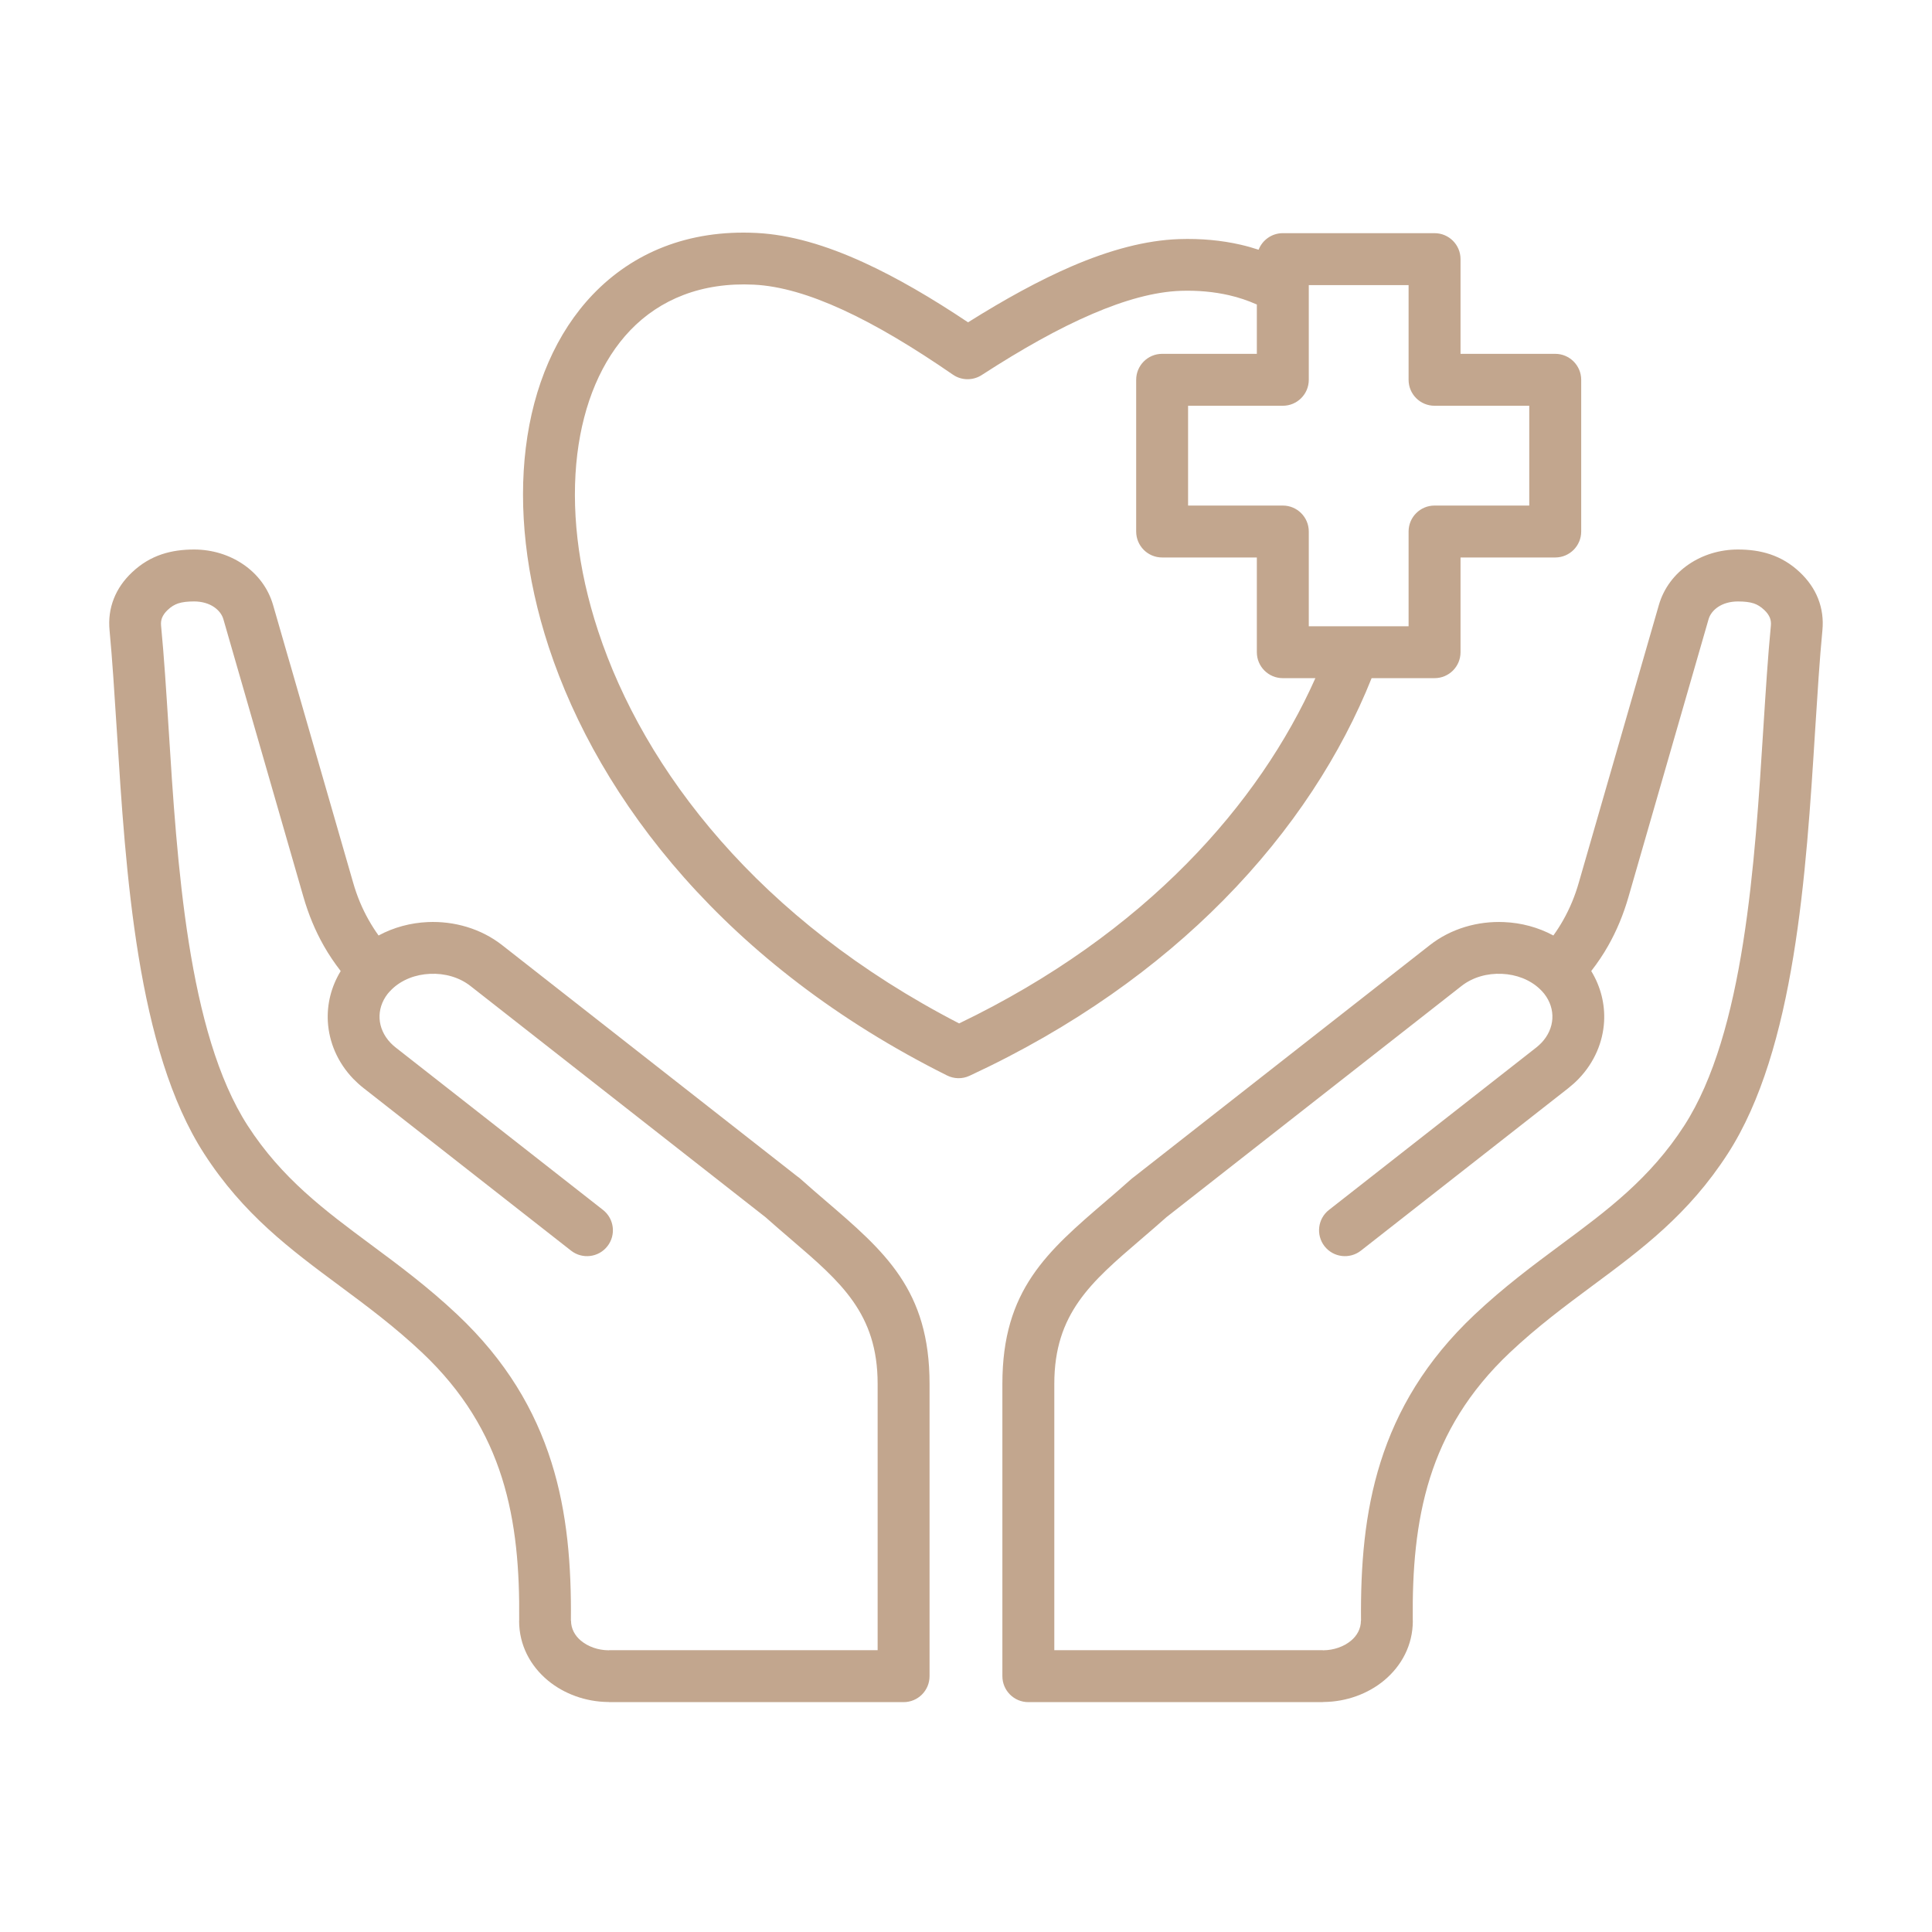 <svg version="1.0" preserveAspectRatio="xMidYMid meet" height="500" viewBox="0 0 375 375" zoomAndPan="magnify" width="500" xmlns:xlink="http://www.w3.org/1999/xlink" xmlns="http://www.w3.org/2000/svg"><defs><clipPath id="5e8b22e7ca"><path clip-rule="nonzero" d="M 21.066 45 L 354 45 L 354 330.324 L 21.066 330.324 Z M 21.066 45"></path></clipPath></defs><g clip-path="url(#5e8b22e7ca)"><path fill-rule="evenodd" fill-opacity="1" d="M 186.164 198.645 C 147.324 178.605 124.992 149.512 116.098 122.484 C 112.051 110.199 110.805 98.398 112.051 88.152 C 113.262 78.27 116.781 69.91 122.34 64.102 C 128.105 58.098 136.211 54.75 146.352 55.254 C 151.496 55.508 157.25 57.223 163.562 60.121 C 170.148 63.141 177.297 67.438 184.957 72.719 C 186.715 73.93 188.969 73.867 190.641 72.738 C 198.238 67.82 205.379 63.785 212.008 60.941 C 218.359 58.211 224.105 56.629 229.184 56.449 C 232.523 56.34 235.645 56.641 238.535 57.297 C 240.453 57.734 242.254 58.352 243.953 59.105 L 243.953 68.68 L 225.566 68.68 C 222.785 68.68 220.531 70.941 220.531 73.719 L 220.531 103.168 C 220.531 105.953 222.785 108.207 225.566 108.207 L 243.953 108.207 L 243.953 126.59 C 243.953 129.383 246.211 131.629 248.992 131.629 L 255.316 131.629 C 249.879 143.832 241.641 156.191 230.316 167.656 C 218.848 179.273 204.223 189.957 186.164 198.645 Z M 254.035 55.336 L 254.035 73.719 C 254.035 76.504 251.777 78.758 248.992 78.758 L 230.605 78.758 L 230.605 98.129 L 248.992 98.129 C 251.777 98.129 254.035 100.383 254.035 103.168 L 254.035 121.555 L 273.406 121.555 L 273.406 103.168 C 273.406 100.383 275.66 98.129 278.445 98.129 L 296.828 98.129 L 296.828 78.758 L 278.445 78.758 C 275.66 78.758 273.406 76.504 273.406 73.719 L 273.406 55.336 Z M 266.23 131.629 L 278.445 131.629 C 281.23 131.629 283.488 129.383 283.488 126.59 L 283.488 108.207 L 301.867 108.207 C 304.652 108.207 306.91 105.953 306.91 103.168 L 306.91 73.719 C 306.91 70.941 304.652 68.68 301.867 68.68 L 283.488 68.68 L 283.488 50.297 C 283.488 47.512 281.23 45.258 278.445 45.258 L 248.992 45.258 C 246.855 45.258 245.027 46.594 244.293 48.473 C 243.156 48.098 241.984 47.766 240.785 47.492 C 237.086 46.645 233.113 46.27 228.867 46.41 C 222.41 46.629 215.453 48.496 208.031 51.684 C 201.742 54.398 195.016 58.09 187.898 62.562 C 180.816 57.828 174.09 53.902 167.738 50.988 C 160.289 47.566 153.32 45.539 146.824 45.215 C 133.566 44.551 122.848 49.059 115.094 57.137 C 107.984 64.562 103.52 74.918 102.055 86.938 C 100.629 98.605 102.012 111.91 106.527 125.641 C 116.328 155.387 140.961 187.352 183.832 208.754 C 185.152 209.406 186.742 209.48 188.18 208.812 C 208.41 199.422 224.734 187.613 237.48 174.707 C 250.949 161.078 260.402 146.215 266.23 131.629 Z M 343.727 121.41 C 343.777 120.875 343.711 120.359 343.527 119.895 C 343.316 119.383 342.961 118.879 342.449 118.402 C 341.777 117.762 341.109 117.355 340.395 117.117 C 339.582 116.852 338.559 116.742 337.32 116.742 C 335.805 116.742 334.461 117.137 333.445 117.828 C 332.555 118.434 331.898 119.258 331.629 120.203 L 316.094 174.074 C 315.109 177.492 313.809 180.629 312.156 183.551 C 311.195 185.254 310.086 186.895 308.859 188.48 C 310.707 191.516 311.539 194.902 311.355 198.27 C 311.125 202.285 309.473 206.215 306.422 209.395 C 305.82 210.02 305.137 210.633 304.387 211.227 L 264.141 242.758 C 261.957 244.461 258.797 244.074 257.09 241.891 C 255.387 239.703 255.77 236.543 257.957 234.84 L 298.203 203.309 C 298.527 203.051 298.859 202.75 299.176 202.426 C 300.5 201.039 301.219 199.379 301.312 197.719 C 301.406 196.059 300.887 194.367 299.746 192.906 C 299.52 192.613 299.234 192.312 298.906 191.992 C 296.977 190.141 294.285 189.137 291.508 189.02 C 288.699 188.891 285.863 189.668 283.695 191.367 L 226.395 236.262 L 226.363 236.293 C 224.938 237.566 223.102 239.141 221.344 240.652 C 211.785 248.844 204.641 254.973 204.641 268.578 L 204.641 320.297 L 256.773 320.297 L 256.773 320.32 L 256.863 320.32 C 258.902 320.297 260.84 319.613 262.242 318.445 C 263.398 317.477 264.152 316.133 264.152 314.582 L 264.172 314.582 L 264.172 314.527 C 264.082 303.961 264.844 293.676 267.965 283.793 C 271.152 273.703 276.727 264.117 286.203 255.18 C 291.906 249.805 297.57 245.602 303.039 241.543 C 311.926 234.957 320.281 228.758 326.914 218.477 C 338.555 200.43 340.613 167.668 342.281 141.07 C 342.727 134.094 343.137 127.539 343.727 121.41 Z M 352.895 116.195 C 352.156 114.312 350.965 112.602 349.348 111.074 C 347.574 109.402 345.68 108.293 343.586 107.586 C 341.586 106.922 339.539 106.66 337.324 106.66 C 333.797 106.66 330.488 107.703 327.816 109.516 C 325.02 111.41 322.93 114.152 321.98 117.445 L 306.445 171.316 C 305.703 173.918 304.699 176.328 303.418 178.594 C 302.84 179.621 302.199 180.613 301.508 181.578 C 298.57 179.992 295.273 179.117 291.938 178.977 C 286.852 178.75 281.629 180.227 277.512 183.461 L 220.211 228.355 C 220.027 228.48 219.852 228.617 219.672 228.77 C 217.715 230.516 216.234 231.789 214.805 233.012 C 203.223 242.941 194.562 250.371 194.562 268.578 L 194.562 325.34 C 194.562 328.125 196.816 330.383 199.602 330.383 L 256.773 330.383 L 256.773 330.355 L 256.945 330.355 C 261.305 330.316 265.516 328.781 268.66 326.168 C 272.043 323.344 274.23 319.332 274.23 314.582 L 274.215 314.582 L 274.215 314.445 C 274.125 304.855 274.805 295.59 277.57 286.828 C 280.273 278.266 285.016 270.117 293.094 262.5 C 298.414 257.492 303.809 253.484 309.023 249.613 C 318.684 242.457 327.758 235.719 335.379 223.902 C 348.426 203.684 350.578 169.469 352.32 141.695 C 352.773 134.586 353.191 127.902 353.727 122.355 C 353.938 120.184 353.652 118.117 352.895 116.195 Z M 170.348 320.301 L 170.348 268.582 C 170.348 254.973 163.203 248.848 153.645 240.652 C 151.887 239.141 150.059 237.578 148.625 236.293 L 148.594 236.266 L 91.297 191.367 C 89.125 189.668 86.289 188.891 83.48 189.02 C 80.703 189.137 78.012 190.141 76.082 191.996 C 75.754 192.312 75.477 192.613 75.242 192.906 C 74.102 194.371 73.582 196.062 73.676 197.723 C 73.77 199.379 74.488 201.039 75.812 202.426 C 76.129 202.754 76.461 203.051 76.789 203.309 L 117.035 234.84 C 119.219 236.543 119.609 239.707 117.898 241.891 C 116.191 244.074 113.035 244.461 110.852 242.758 L 70.605 211.227 C 69.852 210.637 69.176 210.02 68.566 209.395 C 65.516 206.215 63.863 202.285 63.633 198.27 C 63.449 194.902 64.281 191.516 66.129 188.48 C 64.902 186.895 63.793 185.254 62.832 183.551 C 61.176 180.629 59.879 177.492 58.891 174.074 L 43.363 120.203 C 43.09 119.254 42.434 118.434 41.543 117.824 C 40.527 117.133 39.184 116.738 37.664 116.738 C 36.43 116.738 35.406 116.852 34.594 117.117 C 33.879 117.355 33.207 117.758 32.535 118.402 C 32.027 118.879 31.672 119.383 31.461 119.895 C 31.277 120.359 31.211 120.875 31.262 121.41 C 31.852 127.539 32.262 134.094 32.707 141.07 C 34.375 167.668 36.434 200.434 48.074 218.48 C 54.711 228.758 63.066 234.953 71.949 241.547 C 77.418 245.602 83.082 249.805 88.785 255.18 C 98.262 264.117 103.836 273.703 107.023 283.793 C 110.145 293.676 110.906 303.961 110.812 314.527 L 110.812 314.582 L 110.836 314.582 C 110.836 316.133 111.586 317.477 112.742 318.445 C 114.145 319.617 116.082 320.301 118.121 320.32 L 118.211 320.32 L 118.211 320.301 Z M 160.184 233.012 C 158.754 231.789 157.27 230.512 155.316 228.77 C 155.145 228.617 154.961 228.477 154.777 228.355 L 97.477 183.461 C 93.359 180.227 88.137 178.754 83.051 178.973 C 79.715 179.117 76.418 179.992 73.48 181.578 C 72.789 180.613 72.152 179.621 71.574 178.594 C 70.289 176.328 69.289 173.922 68.543 171.316 L 53.008 117.445 C 52.059 114.152 49.977 111.41 47.172 109.516 C 44.5 107.703 41.195 106.66 37.668 106.66 C 35.449 106.66 33.406 106.926 31.402 107.586 C 29.309 108.293 27.418 109.402 25.641 111.078 C 24.027 112.602 22.832 114.316 22.098 116.195 C 21.336 118.117 21.055 120.184 21.266 122.359 C 21.793 127.902 22.215 134.59 22.668 141.699 C 24.414 169.473 26.562 203.688 39.609 223.906 C 47.23 235.719 56.312 242.461 65.965 249.617 C 71.18 253.488 76.574 257.492 81.895 262.504 C 89.973 270.117 94.715 278.27 97.418 286.832 C 100.184 295.594 100.863 304.859 100.773 314.449 L 100.773 314.586 L 100.758 314.586 C 100.758 319.336 102.945 323.348 106.328 326.168 C 109.473 328.781 113.684 330.32 118.043 330.359 L 118.215 330.359 L 118.215 330.383 L 175.387 330.383 C 178.172 330.383 180.426 328.129 180.426 325.34 L 180.426 268.582 C 180.426 250.371 171.766 242.941 160.184 233.012 Z M 160.184 233.012" fill="#c2a68e"></path></g></svg>